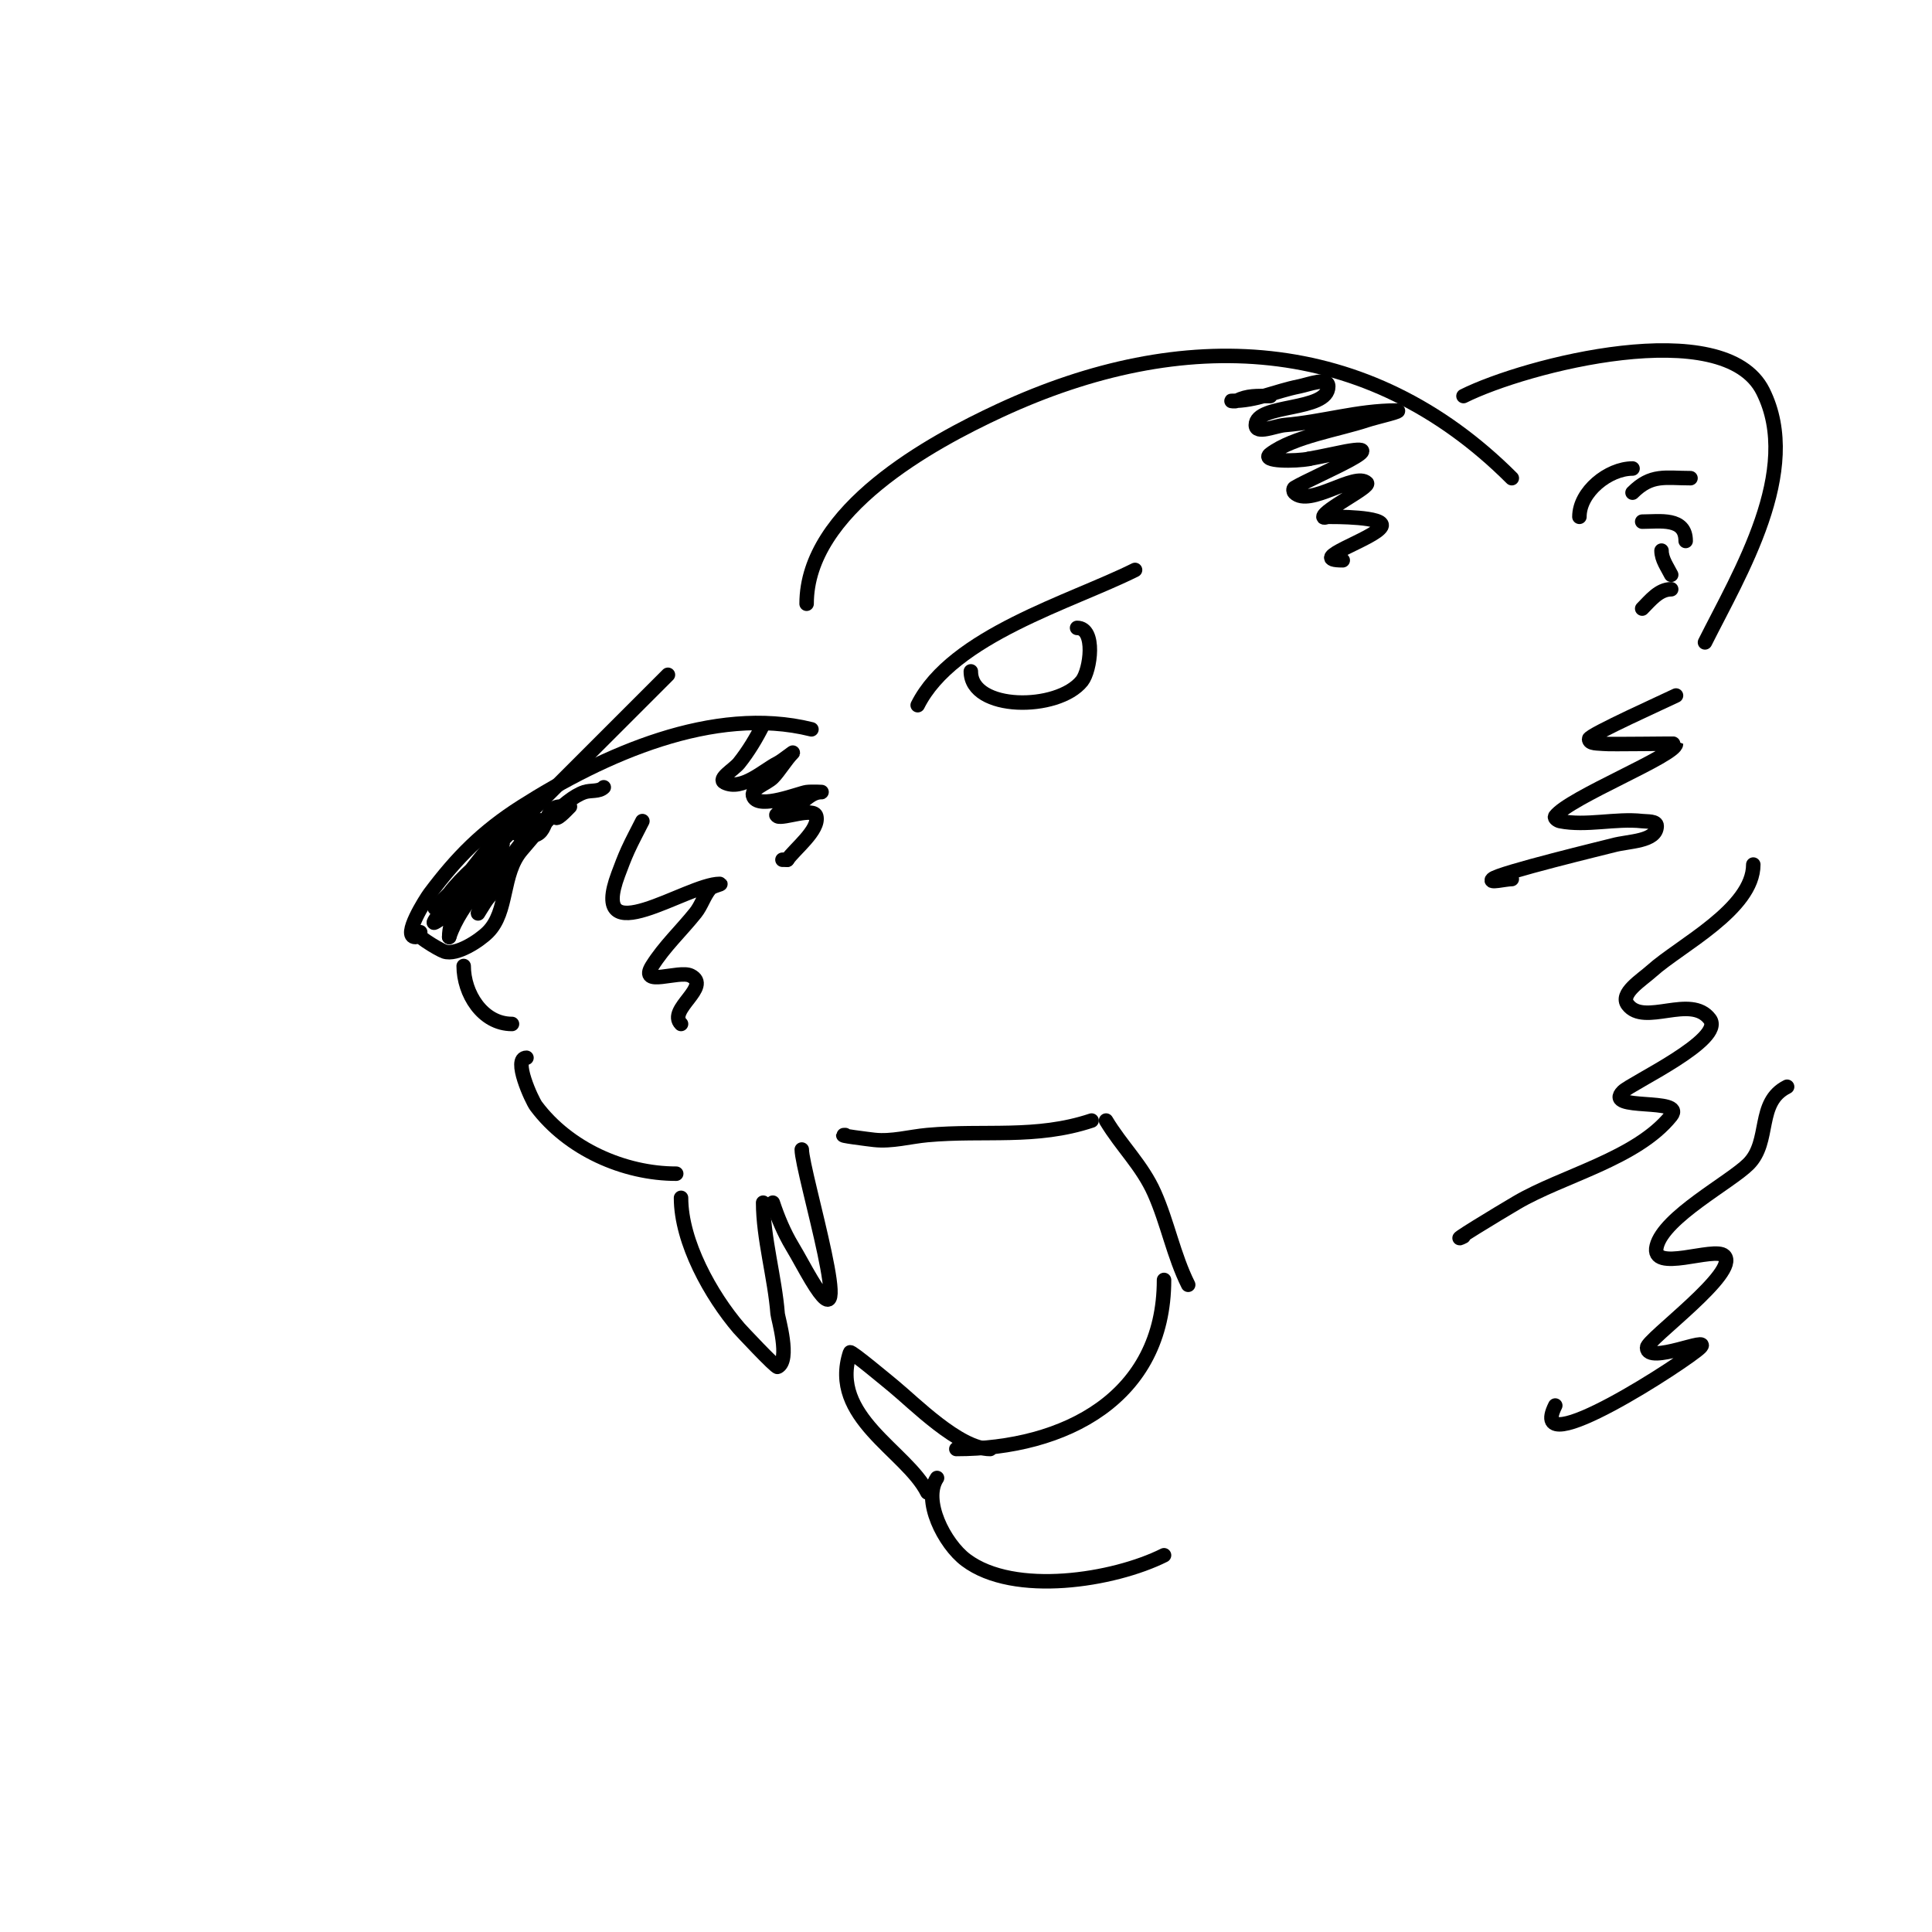 <svg viewBox='0 0 400 400' version='1.1' xmlns='http://www.w3.org/2000/svg' xmlns:xlink='http://www.w3.org/1999/xlink'><g fill='none' stroke='#000000' stroke-width='3' stroke-linecap='round' stroke-linejoin='round'><path d='M86,194c-2.834,0 2.173,-7.897 3,-9c5.575,-7.434 10.862,-12.821 19,-18c16.77,-10.672 39.796,-21.051 60,-16'/><path d='M87,193c-2.24,0 3.877,3.626 5,4c2.553,0.851 7.242,-2.242 9,-4c4.296,-4.296 2.761,-12.054 7,-17c2.885,-3.366 8.591,-10.53 13,-12c1.304,-0.435 3.028,-0.028 4,-1'/><path d='M107,169c-5.656,5.656 -9.871,12.017 -15,18c-0.485,0.566 -2,1 -2,1c0,0 7.169,-7.169 8,-8c50.278,-50.278 55.278,-55.278 5,-5c-3.174,3.174 -7.325,6.433 -10,10c-0.894,1.193 -1.333,2.667 -2,4c-0.333,0.667 -1.667,2.333 -1,2c3.725,-1.863 6.36,-9.03 9,-12c1.418,-1.595 5.675,-6.025 5,-4c-2.27,6.809 -11,11.56 -11,19'/><path d='M93,194c1.229,-3.688 3.572,-6.965 6,-10c0.135,-0.169 6,-6.489 6,-6c0,3.511 -1.878,5.454 -4,8c-0.769,0.923 -2.537,4.075 -2,3c3.575,-7.151 7.495,-13.495 13,-19c1.049,-1.049 -10.706,3 -2,3c3.832,0 2.285,-6 6,-6c0.745,0 -1,1.255 -1,2c0,1.202 2.15,-1.15 3,-2'/><path d='M190,146c7.191,-14.382 31.784,-21.392 45,-28'/><path d='M201,139c0,8.224 17.986,8.267 23,2c1.758,-2.197 2.957,-11 -1,-11'/><path d='M167,125c0,-19.462 25.839,-33.425 40,-40c37.967,-17.628 76.114,-15.886 106,14'/><path d='M303,82c12.82,-6.41 53.969,-17.062 62,-1c8.218,16.435 -4.888,37.776 -12,52'/><path d='M327,107c0,-5.182 6.026,-10 11,-10'/><path d='M338,102c3.911,-3.911 6.754,-3 12,-3'/><path d='M340,108c3.636,0 9,-0.961 9,4'/><path d='M344,114c0,1.795 1.197,3.394 2,5'/><path d='M346,122c-2.548,0 -4.338,2.338 -6,4'/><path d='M96,200c0,5.645 3.865,12 10,12'/><path d='M109,219c-2.917,0 1.095,8.793 2,10c6.667,8.889 18.195,14 29,14'/><path d='M141,248c0,9.154 6.186,20.217 12,27c0.253,0.296 7.626,8.187 8,8c2.709,-1.355 0.066,-10.141 0,-11c-0.573,-7.452 -3,-15.715 -3,-23'/><path d='M160,249c1.038,3.114 2.311,6.185 4,9c1.383,2.304 2.617,4.696 4,7c9.909,16.515 -2,-22.415 -2,-27'/><path d='M175,235c-2.204,0 5.284,0.92 6,1c3.659,0.407 7.333,-0.667 11,-1c11.849,-1.077 22.465,0.845 34,-3'/><path d='M229,232c3.191,5.318 7.454,9.272 10,15c2.744,6.173 3.986,12.972 7,19'/><path d='M241,265c0,24.324 -20.453,35 -43,35'/><path d='M205,300c-6.424,0 -15.795,-9.559 -20,-13c-0.708,-0.579 -8.867,-7.398 -9,-7c-4.459,13.378 11.694,20.387 16,29'/><path d='M194,306c-3.062,4.593 1.469,13.602 6,17c9.97,7.477 30.547,4.226 41,-1'/><path d='M263,82c-2.872,0 -4.7,-0.15 -7,1c-0.298,0.149 -1.333,0 -1,0c5.203,0 8.911,-1.982 14,-3c1.961,-0.392 6,-2 6,0c0,5.291 -15,3.462 -15,8c0,2 4.007,0.166 6,0c7.784,-0.649 15.151,-3 23,-3c2.108,0 -4,1.333 -6,2c-5.903,1.968 -15.148,3.361 -20,7c-2.15,1.612 5.365,1.527 8,1'/><path d='M271,95c1.667,-0.333 3.341,-0.631 5,-1c15.695,-3.488 -3.827,4.496 -8,7c-0.286,0.172 -0.236,0.764 0,1c3.104,3.104 12.611,-4.389 15,-2c0.794,0.794 -9,5.608 -9,7c0,0.333 0.667,0 1,0c0.989,0 12.036,-0.073 11,2c-1.266,2.531 -16.027,7 -8,7'/><path d='M158,150c-1.406,2.813 -3.036,5.544 -5,8c-1.041,1.301 -4.491,3.255 -3,4c3.636,1.818 8.108,-2.554 11,-4c1.075,-0.537 3.85,-2.85 3,-2c-1.247,1.247 -2.753,3.753 -4,5c-1.333,1.333 -4.843,2.313 -4,4c1.284,2.569 9.412,-0.773 11,-1c0.99,-0.141 4,0 3,0c-1.944,0 -3.482,1.786 -5,3c-1.164,0.931 -5.333,1.333 -4,2c1.172,0.586 7.507,-1.972 8,0c0.708,2.834 -4.598,6.897 -6,9'/><path d='M163,178l-1,0'/><path d='M133,170c-1,2 -2.075,3.964 -3,6c-0.743,1.634 -1.37,3.319 -2,5c-6.294,16.783 14.265,2 21,2c0.745,0 -1.523,0.427 -2,1c-1.244,1.493 -1.786,3.482 -3,5c-2.96,3.699 -6.489,6.983 -9,11c-2.83,4.528 5.567,0.783 8,2c4.465,2.233 -4.961,7.039 -2,10'/><path d='M347,144c-1.658,0.829 -18,8.17 -18,9c0,1.054 1.954,0.869 3,1c1.204,0.15 15,-0.096 15,0c0,2.411 -22.069,11.091 -25,15c-0.283,0.377 0.538,0.908 1,1c5.423,1.085 11.493,-0.612 17,0c1.048,0.116 3,-0.054 3,1c0,3.283 -5.837,3.121 -9,4c-0.911,0.253 -23.747,5.747 -25,7c-0.943,0.943 2.667,0 4,0'/><path d='M313,182'/><path d='M363,179c0,9.217 -15.16,16.744 -21,22c-2.131,1.918 -6.72,4.706 -5,7c3.432,4.577 13.048,-2.269 17,3c3.178,4.238 -16.214,13.214 -18,15c-4.151,4.151 13.092,1.135 10,5c-7.13,8.912 -22.466,12.392 -32,18c-3.746,2.204 -14.887,8.944 -11,7'/><path d='M370,225c-6.426,3.213 -3.317,11.317 -8,16c-3.77,3.77 -17.491,10.964 -19,17c-1.43,5.718 11.971,-0.029 14,2c3.307,3.307 -16,17.32 -16,19c0,3.667 13.593,-2.593 11,0c-2.549,2.549 -36.344,24.689 -30,12'/></g>
</svg>